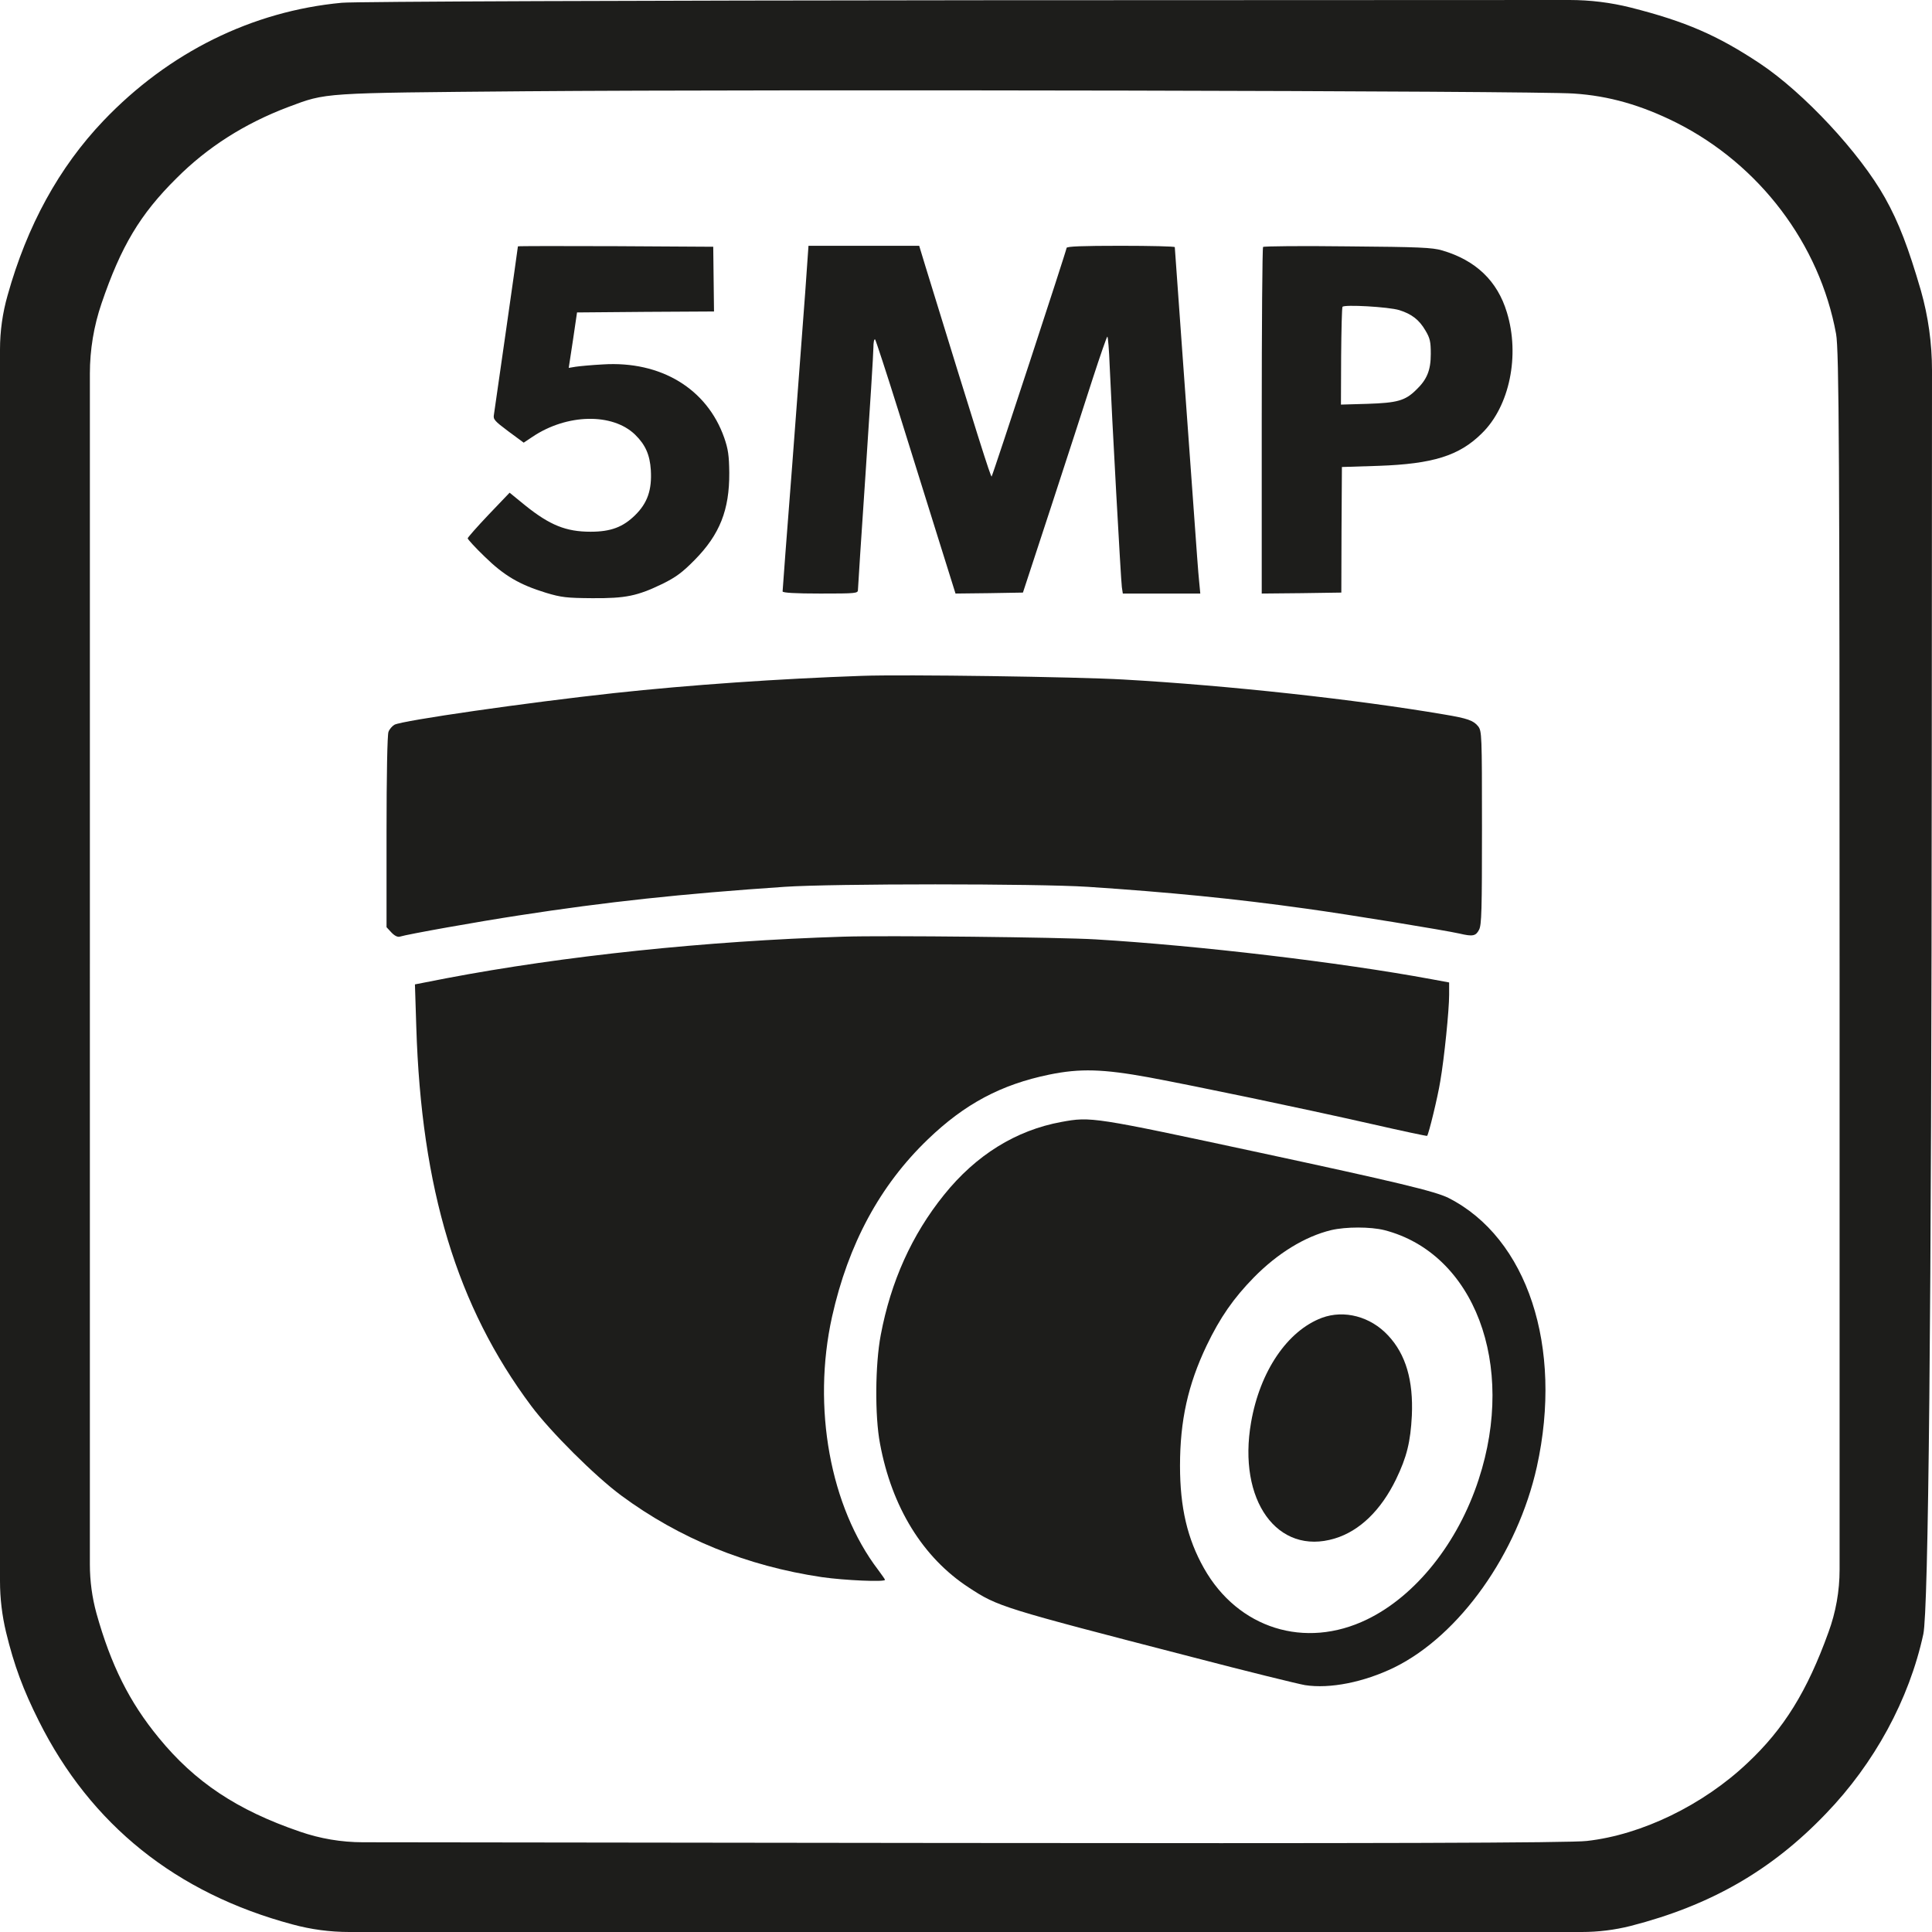 <?xml version="1.0" encoding="UTF-8"?> <svg xmlns="http://www.w3.org/2000/svg" id="_Слой_2" data-name="Слой 2" viewBox="0 0 1000 1000"><defs><style> .cls-1 { fill: #1d1d1b; } </style></defs><g id="_Слой_1-2" data-name="Слой 1"><g><g><path class="cls-1" d="M268.07,127.52c0,.7-12,84.4-12.4,87-.5,2.5,.2,3.3,7.4,8.7l8,5.9,4.5-3c17.8-12,41.5-12.5,53.2-1.1,5.3,5.2,7.6,10.4,8.1,18.3,.6,10.2-1.7,17-8.1,23.3-6.3,6.2-12.6,8.6-23.1,8.6-12.7,0-21.1-3.4-33.8-13.6l-8.1-6.6-10.8,11.3c-6,6.3-10.8,11.8-10.9,12.3,0,.5,3.9,4.8,8.8,9.5,10,9.8,18,14.5,31.7,18.7,8,2.4,10.7,2.7,24,2.8,17.4,.1,23.2-1.1,36.5-7.5,6.8-3.4,10.1-5.8,16.5-12.3,13-13.2,18-25.9,17.9-45.1-.1-9-.6-12.3-2.6-18.1-8.9-25.4-32.8-39.9-62.8-38-5.8,.3-12.1,.9-14.1,1.2l-3.6,.6,2.2-14.4,2.1-14.3,35.4-.3,35.5-.2-.2-16.8-.2-16.7-50.5-.3c-27.9-.1-50.6-.1-50.6,.1Z"></path><path class="cls-1" d="M416.77,151.42c-1,13.4-4,53.4-6.7,89-2.8,35.6-5,65.2-5,65.7,0,.7,6.5,1.1,19.5,1.1,18.5,0,19.5-.1,19.5-1.9,0-1.1,1.8-28.5,4-61.1,2.2-32.6,4-61.5,4-64.3s.4-4.7,.9-4.2c.4,.6,5.8,17,11.9,36.5,6.1,19.5,15.3,48.9,20.4,65.3l9.3,29.7,17.4-.2,17.5-.3,14.6-44.5c8-24.5,17.7-54.3,21.5-66.2,3.9-12,7.3-21.8,7.6-21.8s.9,6.9,1.2,15.2c1.1,25.8,5.8,111.1,6.3,114.5l.5,3.3h40.1l-.6-6.3c-.4-3.4-1.5-18.8-2.6-34.2-1.1-15.4-3.8-52.8-6-83-2.2-30.3-4-55.3-4-55.8,0-.4-12.6-.7-28-.7-19.6,0-28,.3-28,1.1,0,1.1-37.9,116.7-38.8,118.3-.4,.7-7.3-21.1-34.4-109.2l-3.1-10.2h-57.3l-1.7,24.2Z"></path><path class="cls-1" d="M653.77,127.82c-.4,.4-.7,40.9-.7,90.1v89.3l20.6-.2,20.6-.3,.1-32.5,.2-32.5,19-.6c28.1-1,41.7-5.2,53.4-16.8,14.4-14,19.8-40.4,13-62.6-4.9-16.3-16.1-27-33.5-32.1-5.1-1.5-11.8-1.8-48.9-2.1-23.7-.3-43.4-.1-43.8,.3Zm70.5,32.7c6.4,2,10.3,5,13.5,10.5,2.4,4,2.8,5.8,2.8,12.2,0,8.5-2,13.3-7.7,18.7-5.6,5.5-9.8,6.6-25,7.1l-13.8,.4,.1-24.8c.1-13.7,.4-25.3,.7-25.8,.7-1.3,23.9,0,29.4,1.7Z"></path><path class="cls-1" d="M446.07,349.82c-43,1.5-89.2,4.7-128,8.9-45.1,4.9-109.8,14.2-113.9,16.4-1.2,.7-2.6,2.3-3.1,3.7-.6,1.5-1,23-1,51.8v49.3l2.5,2.7c1.6,1.7,3.2,2.5,4.3,2.2,4.2-1.3,40.7-7.8,61.7-11,45.2-7,84.3-11.2,137.5-14.8,25-1.7,130.8-1.7,157,0,42.2,2.8,75.9,6.1,113,11.3,21.9,3,71.9,11.2,79.4,12.9,6.8,1.6,8.4,1.3,10.1-2,1.3-2.5,1.5-10,1.5-52.8,0-48.5-.1-50-2-52.5-2.4-3-5.5-4.1-17.5-6.1-45.8-7.8-111.4-15-166-18.1-24.2-1.4-113.9-2.7-135.5-1.9Z"></path><path class="cls-1" d="M436.57,484.82c-71.2,2.2-144.9,10-205.4,21.5l-16.4,3.2,.7,22c2.6,83.8,21,144.7,59.5,196.2,10,13.4,33,36.3,46.5,46.3,30.3,22.4,65,36.5,103.9,42.3,11.9,1.7,32.7,2.6,32.7,1.4,0-.3-1.6-2.5-3.5-5.1-24.9-32.6-34.3-84.2-23.9-131.1,8.4-37.6,24.8-68,49.6-91.8,19.1-18.4,38-28.4,62.8-33.5,16-3.3,27.9-2.9,51.5,1.4,25.1,4.7,77.5,15.6,115.1,24.1,15.8,3.6,28.9,6.4,29,6.2,.8-.8,5.5-20.1,6.8-28.2,2.1-12.1,4.6-37,4.6-44.8v-6.4l-9.2-1.7c-47.6-8.8-120.5-17.4-173.8-20.6-17.6-1.1-109.4-2.1-130.5-1.4Z"></path><path class="cls-1" d="M549.37,580.72c-23.5,4.3-44.2,17.1-60.8,37.8-16.6,20.6-27.5,44.8-32.7,72.5-2.9,15.2-3.1,41.9-.4,56.1,6.1,33,22.2,59.1,46,74.6,15.1,9.9,16.7,10.4,115.3,35.9,28.7,7.5,55.2,14,58.7,14.6,12.9,2,30.5-1.5,46.3-9.2,33.8-16.7,63.7-58.9,73.7-103.8,13.7-62.1-4.9-118.5-45.8-139.2-6.8-3.4-27.3-8.3-97.1-23.3-87.1-18.7-87.9-18.8-103.2-16Zm167.2,56c46.5,12,68.3,69.5,48.8,129-10.7,32.9-32.6,60.3-57.8,72.5-32.1,15.6-66.8,4.7-84.4-26.5-8.6-15.2-12.4-31.5-12.4-53,0-23.4,4.1-42,13.8-62.3,6.9-14.4,13.9-24.5,24.5-35.3,12.2-12.4,26.3-21.1,39.9-24.4,7.6-1.8,20.4-1.8,27.6,0Z"></path><path class="cls-1" d="M684.17,682.12c-17.8,6.7-32,27.6-36.6,54-7.1,40.4,13.6,69.2,43.3,60.2,12.9-3.9,23.9-14.6,31.7-30.6,5.6-11.6,7.5-19.4,8.2-33,.8-18.2-3.1-31.7-12.3-41.5-9.1-9.8-22.7-13.4-34.3-9.1Z"></path></g><path class="cls-1" d="M176.94,1.43c-46.4,4.32-89.65,25.65-123.46,61.13C30.54,86.64,14.02,116.75,3.93,152.87h0C1.32,161.99,0,171.43,0,180.91V499.21s0,319.13,0,319.13C0,827.29,1.06,836.2,3.15,844.89h0c4.19,17.28,8.91,29.84,16.91,45.81,26.87,53.8,71.17,89.27,131.33,105.37h0c9.57,2.61,19.44,3.93,29.36,3.93H818.75c8.53,0,17.02-1.06,25.29-3.14h0c41.28-10.6,72.87-28.67,101.05-58.12,25.03-25.92,43.08-59.02,50.42-92.92,2.62-12.3,4.24-161.79,4.37-457.87l.12-196.19c0-13.99-1.93-27.92-5.75-41.38h0c-6.42-21.99-11.4-35.21-18.61-48.04-12.98-23.17-41.94-54.32-64.75-69.5-21.89-14.53-38.4-21.73-66.84-28.93h0C833.69,1.31,823.05,0,812.37,0L508.26,.12C332.11,.26,183.1,.78,176.94,1.43ZM814.56,48.42c18.22,1.18,34.99,6.02,53.08,15.05,43.12,21.73,74.18,62.83,82.7,109.29,1.57,8.12,1.83,64.14,1.83,333.12v306.57c0,11.07-1.95,22.05-5.77,32.44h0c-11.01,30.5-23.07,50-41.94,67.67-22.94,21.73-54.78,37.17-83.09,40.31-8.13,1.05-114.68,1.31-331.2,1.05l-302.35-.37c-11.11-.01-22.15-1.88-32.65-5.52h0c-32.5-11.13-54.26-25.65-73-48.56-15.2-18.46-24.77-37.7-32.24-64.4h0c-2.26-8.25-3.41-16.77-3.41-25.33V498.69s0-305.29,0-305.29c0-12.36,2.04-24.64,6.03-36.34h0c10.09-29.58,19.92-46.07,38.66-64.66,16.12-16.23,35.52-28.53,58.06-37.04,19.92-7.46,16.65-7.2,122.68-8.12,129.75-1.05,522.55-.26,542.6,1.18Z"></path></g></g></svg> 